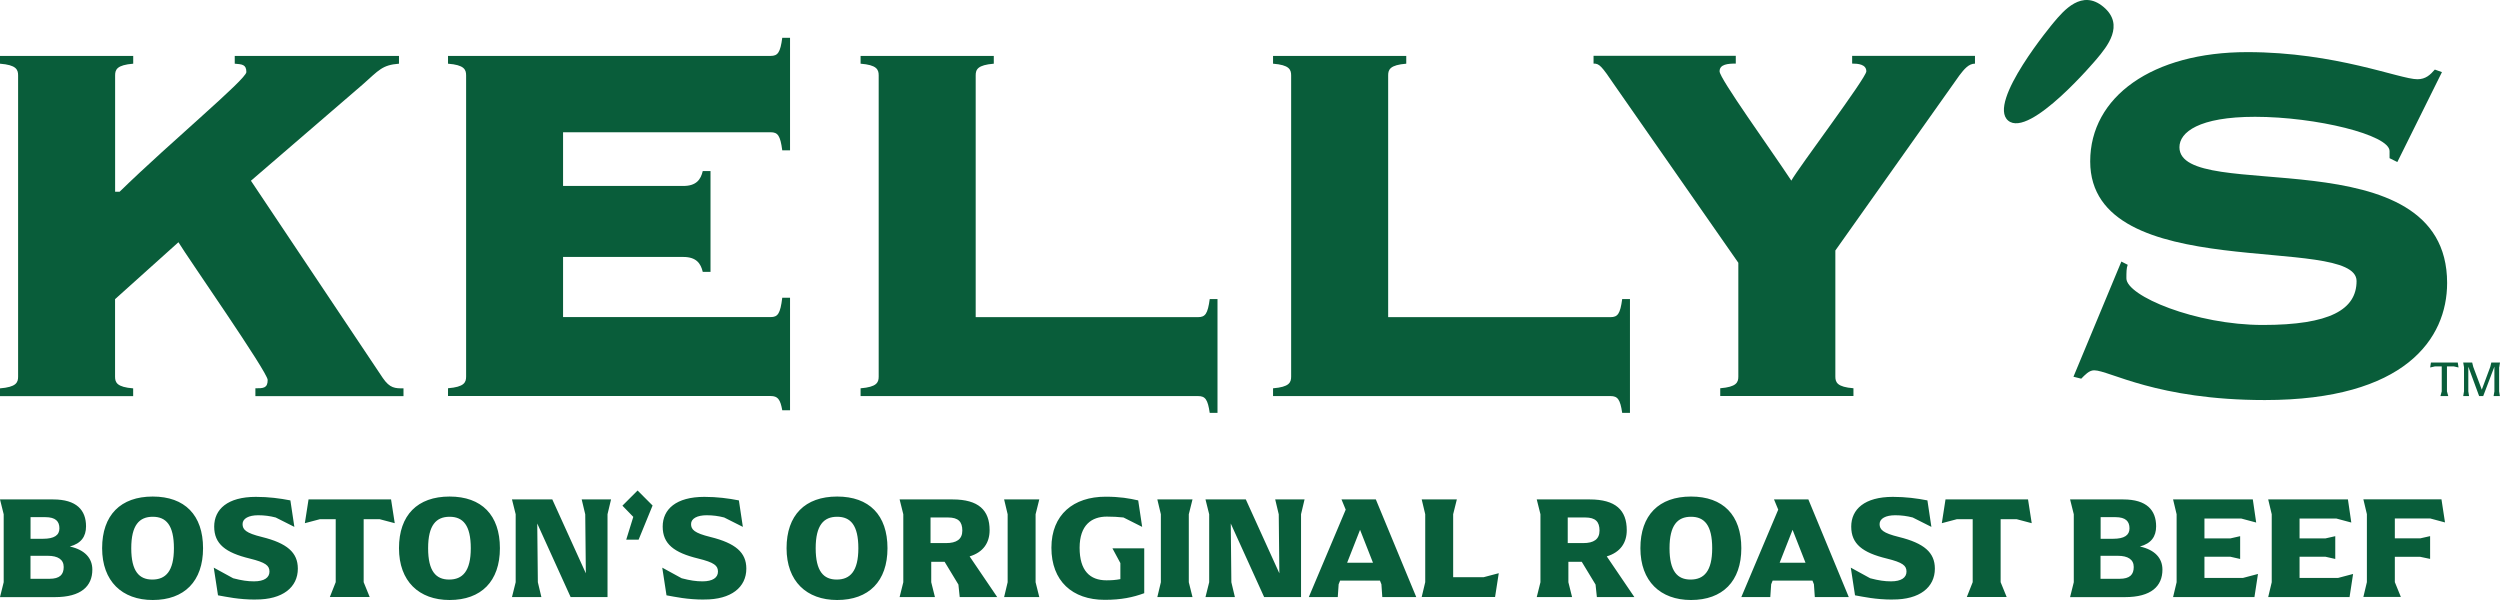 <svg width="300" height="72" viewBox="0 0 300 72" fill="none" xmlns="http://www.w3.org/2000/svg">
<path d="M30.647 46.596C31.58 46.596 32.121 46.596 32.121 45.592C32.121 44.659 22.579 30.998 21.412 29.067L13.807 35.898V45.207C13.807 45.905 14.042 46.453 15.979 46.603V47.536H0V46.603C1.944 46.447 2.172 45.905 2.172 45.207V9.039C2.172 8.341 1.937 7.793 0 7.643V6.71H15.986V7.643C14.042 7.8 13.814 8.341 13.814 9.039V23.007H14.355C20.564 16.953 29.564 9.502 29.564 8.648C29.564 7.715 29.023 7.715 28.169 7.643V6.71H47.878V7.643C45.863 7.8 45.471 8.413 43.535 10.129L30.112 21.689L45.935 45.357C46.789 46.603 47.409 46.603 48.419 46.603V47.536H30.647V46.596Z" fill="#095D3A"/>
<path d="M85.262 32.623H84.33C84.095 31.618 83.56 30.835 82.001 30.835H67.568V38.05H92.476C93.33 38.05 93.637 37.659 93.871 35.728H94.804V49.232H93.871C93.637 47.914 93.33 47.523 92.476 47.523H53.761V46.59C55.705 46.433 55.933 45.892 55.933 45.194V9.039C55.933 8.341 55.698 7.793 53.761 7.643V6.71H92.476C93.33 6.71 93.637 6.319 93.871 4.538H94.804V18.042H93.871C93.637 16.255 93.33 15.87 92.476 15.87H67.568V22.315H82.001C83.554 22.315 84.095 21.545 84.33 20.528H85.262V32.636V32.623Z" fill="#095D3A"/>
<path d="M117.077 38.057H143.771C144.626 38.057 144.932 37.666 145.167 35.885H146.1V49.545H145.167C144.932 47.921 144.626 47.529 143.771 47.529H103.27V46.596C105.213 46.44 105.442 45.898 105.442 45.2V9.039C105.442 8.341 105.207 7.793 103.27 7.643V6.71H119.255V7.643C117.312 7.8 117.083 8.341 117.083 9.039V38.063L117.077 38.057Z" fill="#095D3A"/>
<path d="M166.572 38.057H193.267C194.121 38.057 194.428 37.666 194.663 35.885H195.595V49.545H194.663C194.428 47.921 194.115 47.529 193.267 47.529H152.765V46.596C154.709 46.44 154.937 45.898 154.937 45.2V9.039C154.937 8.341 154.702 7.793 152.765 7.643V6.71H168.751V7.643C166.807 7.8 166.579 8.341 166.579 9.039V38.063L166.572 38.057Z" fill="#095D3A"/>
<path d="M222.251 6.704H236.997V7.637C236.221 7.637 235.68 8.335 235.138 9.033L220.242 30.059V45.194C220.242 45.892 220.477 46.44 222.414 46.59V47.523H206.428V46.59C208.372 46.433 208.6 45.892 208.6 45.194V31.533L193.782 10.272C192.152 7.865 191.923 7.63 191.226 7.63V6.697H208.294V7.63C207.361 7.63 206.35 7.702 206.35 8.563C206.35 9.424 212.403 17.801 214.959 21.676C215.814 20.123 223.96 9.333 223.96 8.563C223.96 7.708 222.955 7.63 222.257 7.63V6.697L222.251 6.704Z" fill="#095D3A"/>
<path d="M254.554 31.383L255.324 31.775C255.168 32.166 255.168 32.708 255.168 33.406C255.168 35.5 263.47 38.996 271.538 38.996C279.606 38.996 282.788 37.137 282.788 33.725C282.788 27.984 250.824 34.345 250.824 19.366C250.824 11.61 258.272 6.254 269.679 6.254C280.303 6.254 287.986 9.509 290.086 9.509C291.091 9.509 291.639 8.968 292.18 8.348L293.034 8.654L287.68 19.445L286.747 18.982V18.127C286.747 16.183 277.903 14.017 270.605 14.017C263.855 14.017 261.533 15.876 261.533 17.664C261.533 24.572 293.654 16.111 293.654 33.96C293.654 40.634 288.612 48.006 271.779 48.006C258.82 48.006 253.081 44.437 251.3 44.437C250.68 44.437 250.211 44.979 249.748 45.442L248.815 45.207L254.561 31.396V31.377L254.554 31.383Z" fill="#095D3A"/>
<path d="M0 71.648L0.443 69.867V61.712L0 59.931H6.372C9.196 59.931 10.324 61.223 10.324 63.16C10.324 64.38 9.744 65.209 8.381 65.581C10.213 65.985 11.081 67.009 11.081 68.353C11.081 70.35 9.724 71.654 6.6 71.654H0V71.648ZM5.152 64.654C6.509 64.654 7.129 64.23 7.129 63.402C7.129 62.573 6.685 62.058 5.433 62.058H3.665V64.654H5.152ZM3.652 69.456H5.929C7.181 69.456 7.644 68.947 7.644 68.04C7.644 67.133 6.939 66.696 5.739 66.696H3.659V69.449L3.652 69.456ZM18.327 72C14.655 72 12.255 69.756 12.255 65.783C12.255 61.81 14.479 59.585 18.327 59.585C22.175 59.585 24.366 61.81 24.366 65.783C24.366 69.756 22.123 72 18.327 72ZM18.275 69.547C19.879 69.547 20.87 68.555 20.87 65.789C20.87 63.023 19.938 62.012 18.327 62.012C16.716 62.012 15.751 63.017 15.751 65.789C15.751 68.562 16.703 69.547 18.275 69.547ZM30.68 71.948C28.632 71.948 27.223 71.628 26.16 71.439L25.651 68.118L27.98 69.391C29.003 69.658 29.708 69.762 30.484 69.762C31.703 69.762 32.336 69.319 32.336 68.595C32.336 67.871 31.893 67.499 29.956 67.022C27.06 66.318 25.703 65.274 25.703 63.193C25.703 61.112 27.308 59.624 30.699 59.624C32.251 59.624 33.575 59.801 34.847 60.048L35.323 63.226L33.08 62.097C32.388 61.921 31.723 61.83 30.98 61.83C29.851 61.83 29.108 62.221 29.108 62.886C29.108 63.552 29.499 63.963 31.436 64.439C34.436 65.183 35.741 66.292 35.741 68.236C35.741 70.46 33.941 71.961 30.673 71.941L30.68 71.948ZM43.639 62.306V69.86L44.363 71.641H39.582L40.286 69.86V62.306H38.382L36.582 62.782L37.026 59.925H46.926L47.369 62.782L45.569 62.306H43.639ZM53.95 72C50.278 72 47.878 69.756 47.878 65.783C47.878 61.81 50.102 59.585 53.95 59.585C57.798 59.585 59.989 61.81 59.989 65.783C59.989 69.756 57.746 72 53.95 72ZM53.898 69.547C55.502 69.547 56.494 68.555 56.494 65.789C56.494 63.023 55.561 62.012 53.95 62.012C52.339 62.012 51.374 63.017 51.374 65.789C51.374 68.562 52.326 69.547 53.898 69.547ZM69.799 59.925H73.327L72.903 61.706V71.648H68.475L64.47 62.821L64.542 69.867L64.966 71.648H61.437L61.881 69.867V61.712L61.437 59.931H66.277L70.301 68.797L70.229 61.719L69.805 59.938L69.799 59.925ZM75.147 64.759L75.995 62.025L74.69 60.681L76.51 58.861L78.31 60.662L76.634 64.759H75.147ZM84.499 71.948C82.451 71.948 81.043 71.628 79.98 71.439L79.471 68.118L81.799 69.391C82.823 69.658 83.528 69.762 84.304 69.762C85.523 69.762 86.156 69.319 86.156 68.595C86.156 67.871 85.712 67.499 83.775 67.022C80.88 66.318 79.523 65.274 79.523 63.193C79.523 61.112 81.127 59.624 84.519 59.624C86.071 59.624 87.395 59.801 88.667 60.048L89.143 63.226L86.899 62.097C86.208 61.921 85.543 61.83 84.799 61.83C83.671 61.83 82.927 62.221 82.927 62.886C82.927 63.552 83.319 63.963 85.256 64.439C88.256 65.183 89.56 66.292 89.56 68.236C89.56 70.46 87.76 71.961 84.493 71.941L84.499 71.948ZM100.459 72C96.787 72 94.387 69.756 94.387 65.783C94.387 61.81 96.611 59.585 100.459 59.585C104.307 59.585 106.498 61.81 106.498 65.783C106.498 69.756 104.255 72 100.459 72ZM100.407 69.547C102.011 69.547 103.002 68.555 103.002 65.789C103.002 63.023 102.07 62.012 100.459 62.012C98.848 62.012 97.882 63.017 97.882 65.789C97.882 68.562 98.835 69.547 100.407 69.547ZM116.346 66.755L119.666 71.648H115.166L115.009 70.147L113.353 67.414H111.748V69.867L112.192 71.648H107.953L108.396 69.867V61.712L107.953 59.931H114.305C117.429 59.931 118.753 61.223 118.753 63.623C118.753 65.124 117.996 66.272 116.353 66.768L116.346 66.755ZM111.664 65.17H113.535C114.768 65.17 115.479 64.726 115.479 63.669C115.479 62.612 115.003 62.097 113.764 62.097H111.664V65.17ZM120.494 71.648L120.918 69.867V61.712L120.494 59.931H124.714L124.271 61.712V69.867L124.714 71.648H120.494ZM133.493 65.802H137.308V71.184C135.952 71.68 134.556 71.98 132.56 71.98C128.679 71.98 126.169 69.723 126.169 65.731C126.169 61.738 128.836 59.605 132.664 59.605C134.393 59.605 135.488 59.801 136.584 60.048L137.06 63.226L134.817 62.097C134.165 62.025 133.512 61.993 132.821 61.993C131.001 61.993 129.553 62.997 129.553 65.737C129.553 68.477 130.786 69.638 132.769 69.638C133.369 69.638 133.878 69.606 134.445 69.495V67.57L133.493 65.802ZM138.88 71.648L139.304 69.867V61.712L138.88 59.931H143.1L142.656 61.712V69.867L143.1 71.648H138.88ZM153.02 59.925H156.548L156.124 61.706V71.648H151.696L147.691 62.821L147.763 69.867L148.187 71.648H144.658L145.102 69.867V61.712L144.658 59.931H149.498L153.522 68.797L153.45 61.719L153.026 59.938L153.02 59.925ZM165.098 59.925L169.951 71.648H165.875L165.77 70.115L165.594 69.671H160.813L160.637 70.115L160.533 71.648H157.057L161.485 61.157L160.977 59.925H165.105H165.098ZM161.655 67.531H164.759L163.207 63.578L161.655 67.531ZM178.051 69.26L179.851 68.784L179.408 71.641H170.603L171.027 69.86V61.706L170.603 59.925H174.823L174.379 61.706V69.26H178.051ZM192.804 66.755L196.124 71.648H191.624L191.467 70.147L189.81 67.414H188.206V69.867L188.649 71.648H184.41L184.854 69.867V61.712L184.41 59.931H190.763C193.887 59.931 195.211 61.223 195.211 63.623C195.211 65.124 194.454 66.272 192.811 66.768L192.804 66.755ZM188.128 65.17H190C191.232 65.17 191.943 64.726 191.943 63.669C191.943 62.612 191.467 62.097 190.228 62.097H188.128V65.17ZM202.92 72C199.248 72 196.848 69.756 196.848 65.783C196.848 61.81 199.072 59.585 202.92 59.585C206.768 59.585 208.959 61.81 208.959 65.783C208.959 69.756 206.715 72 202.92 72ZM202.867 69.547C204.472 69.547 205.463 68.555 205.463 65.789C205.463 63.023 204.531 62.012 202.92 62.012C201.309 62.012 200.343 63.017 200.343 65.789C200.343 68.562 201.296 69.547 202.867 69.547ZM217.001 59.925L221.853 71.648H217.777L217.672 70.115L217.496 69.671H212.716L212.54 70.115L212.435 71.648H208.959L213.387 61.157L212.879 59.925H217.007H217.001ZM213.557 67.531H216.662L215.109 63.578L213.557 67.531ZM227.123 71.948C225.075 71.948 223.666 71.628 222.603 71.439L222.094 68.118L224.423 69.391C225.447 69.658 226.151 69.762 226.927 69.762C228.147 69.762 228.779 69.319 228.779 68.595C228.779 67.871 228.336 67.499 226.399 67.022C223.503 66.318 222.147 65.274 222.147 63.193C222.147 61.112 223.751 59.624 227.142 59.624C228.695 59.624 230.019 59.801 231.29 60.048L231.767 63.226L229.523 62.097C228.832 61.921 228.166 61.83 227.423 61.83C226.295 61.83 225.551 62.221 225.551 62.886C225.551 63.552 225.942 63.963 227.879 64.439C230.88 65.183 232.184 66.292 232.184 68.236C232.184 70.46 230.384 71.961 227.116 71.941L227.123 71.948ZM240.076 62.306V69.86L240.8 71.641H236.019L236.723 69.86V62.306H234.819L233.019 62.782L233.462 59.925H243.363L243.806 62.782L242.006 62.306H240.076ZM248.411 71.648L248.854 69.867V61.712L248.411 59.931H254.783C257.607 59.931 258.735 61.223 258.735 63.16C258.735 64.38 258.155 65.209 256.792 65.581C258.624 65.985 259.492 67.009 259.492 68.353C259.492 70.35 258.135 71.654 255.011 71.654H248.411V71.648ZM253.563 64.654C254.92 64.654 255.539 64.23 255.539 63.402C255.539 62.573 255.096 62.058 253.844 62.058H252.076V64.654H253.563ZM252.063 69.456H254.339C255.591 69.456 256.048 68.947 256.048 68.04C256.048 67.133 255.344 66.696 254.144 66.696H252.063V69.456ZM269.157 69.351L270.957 68.875L270.533 71.648H260.77L261.194 69.867V61.712L260.77 59.931H270.338L270.742 62.704L268.962 62.227H264.533V64.609H267.638L268.818 64.341V67.075L267.638 66.807H264.533V69.351H269.157ZM280.571 69.351L282.371 68.875L281.947 71.648H272.184L272.607 69.867V61.712L272.184 59.931H281.751L282.156 62.704L280.375 62.227H275.947V64.609H279.051L280.232 64.341V67.075L279.051 66.807H275.947V69.351H280.571ZM287.38 64.602H290.432L291.613 64.335V67.068L290.432 66.82H287.38V69.854L288.104 71.635H283.604L284.027 69.854V61.699L283.604 59.918H292.976L293.4 62.691L291.619 62.214H287.38V64.602Z" fill="#095D3A"/>
<path d="M240.982 14.474C238.393 12.301 246.441 2.698 246.441 2.698C247.648 1.263 249.833 -1.34 252.422 0.832C255.011 3.005 252.826 5.614 251.626 7.05C251.626 7.05 243.578 16.646 240.982 14.474Z" fill="#095D3A"/>
<path d="M294.456 43.968H293.635V46.968L293.791 47.529H292.852L293.008 46.968V43.968H292.193L291.619 44.098L291.711 43.504H294.932L295.024 44.098L294.456 43.968ZM299.896 44.065V46.968L299.987 47.529H299.23L299.328 46.968V43.994L297.985 47.529H297.496L296.198 44V46.968L296.289 47.529H295.585L295.682 46.968V44.065L295.585 43.504H296.661L296.791 44.026L297.815 46.76L298.833 44.026L298.956 43.504H300L299.909 44.065H299.896Z" fill="#095D3A"/>
</svg>
